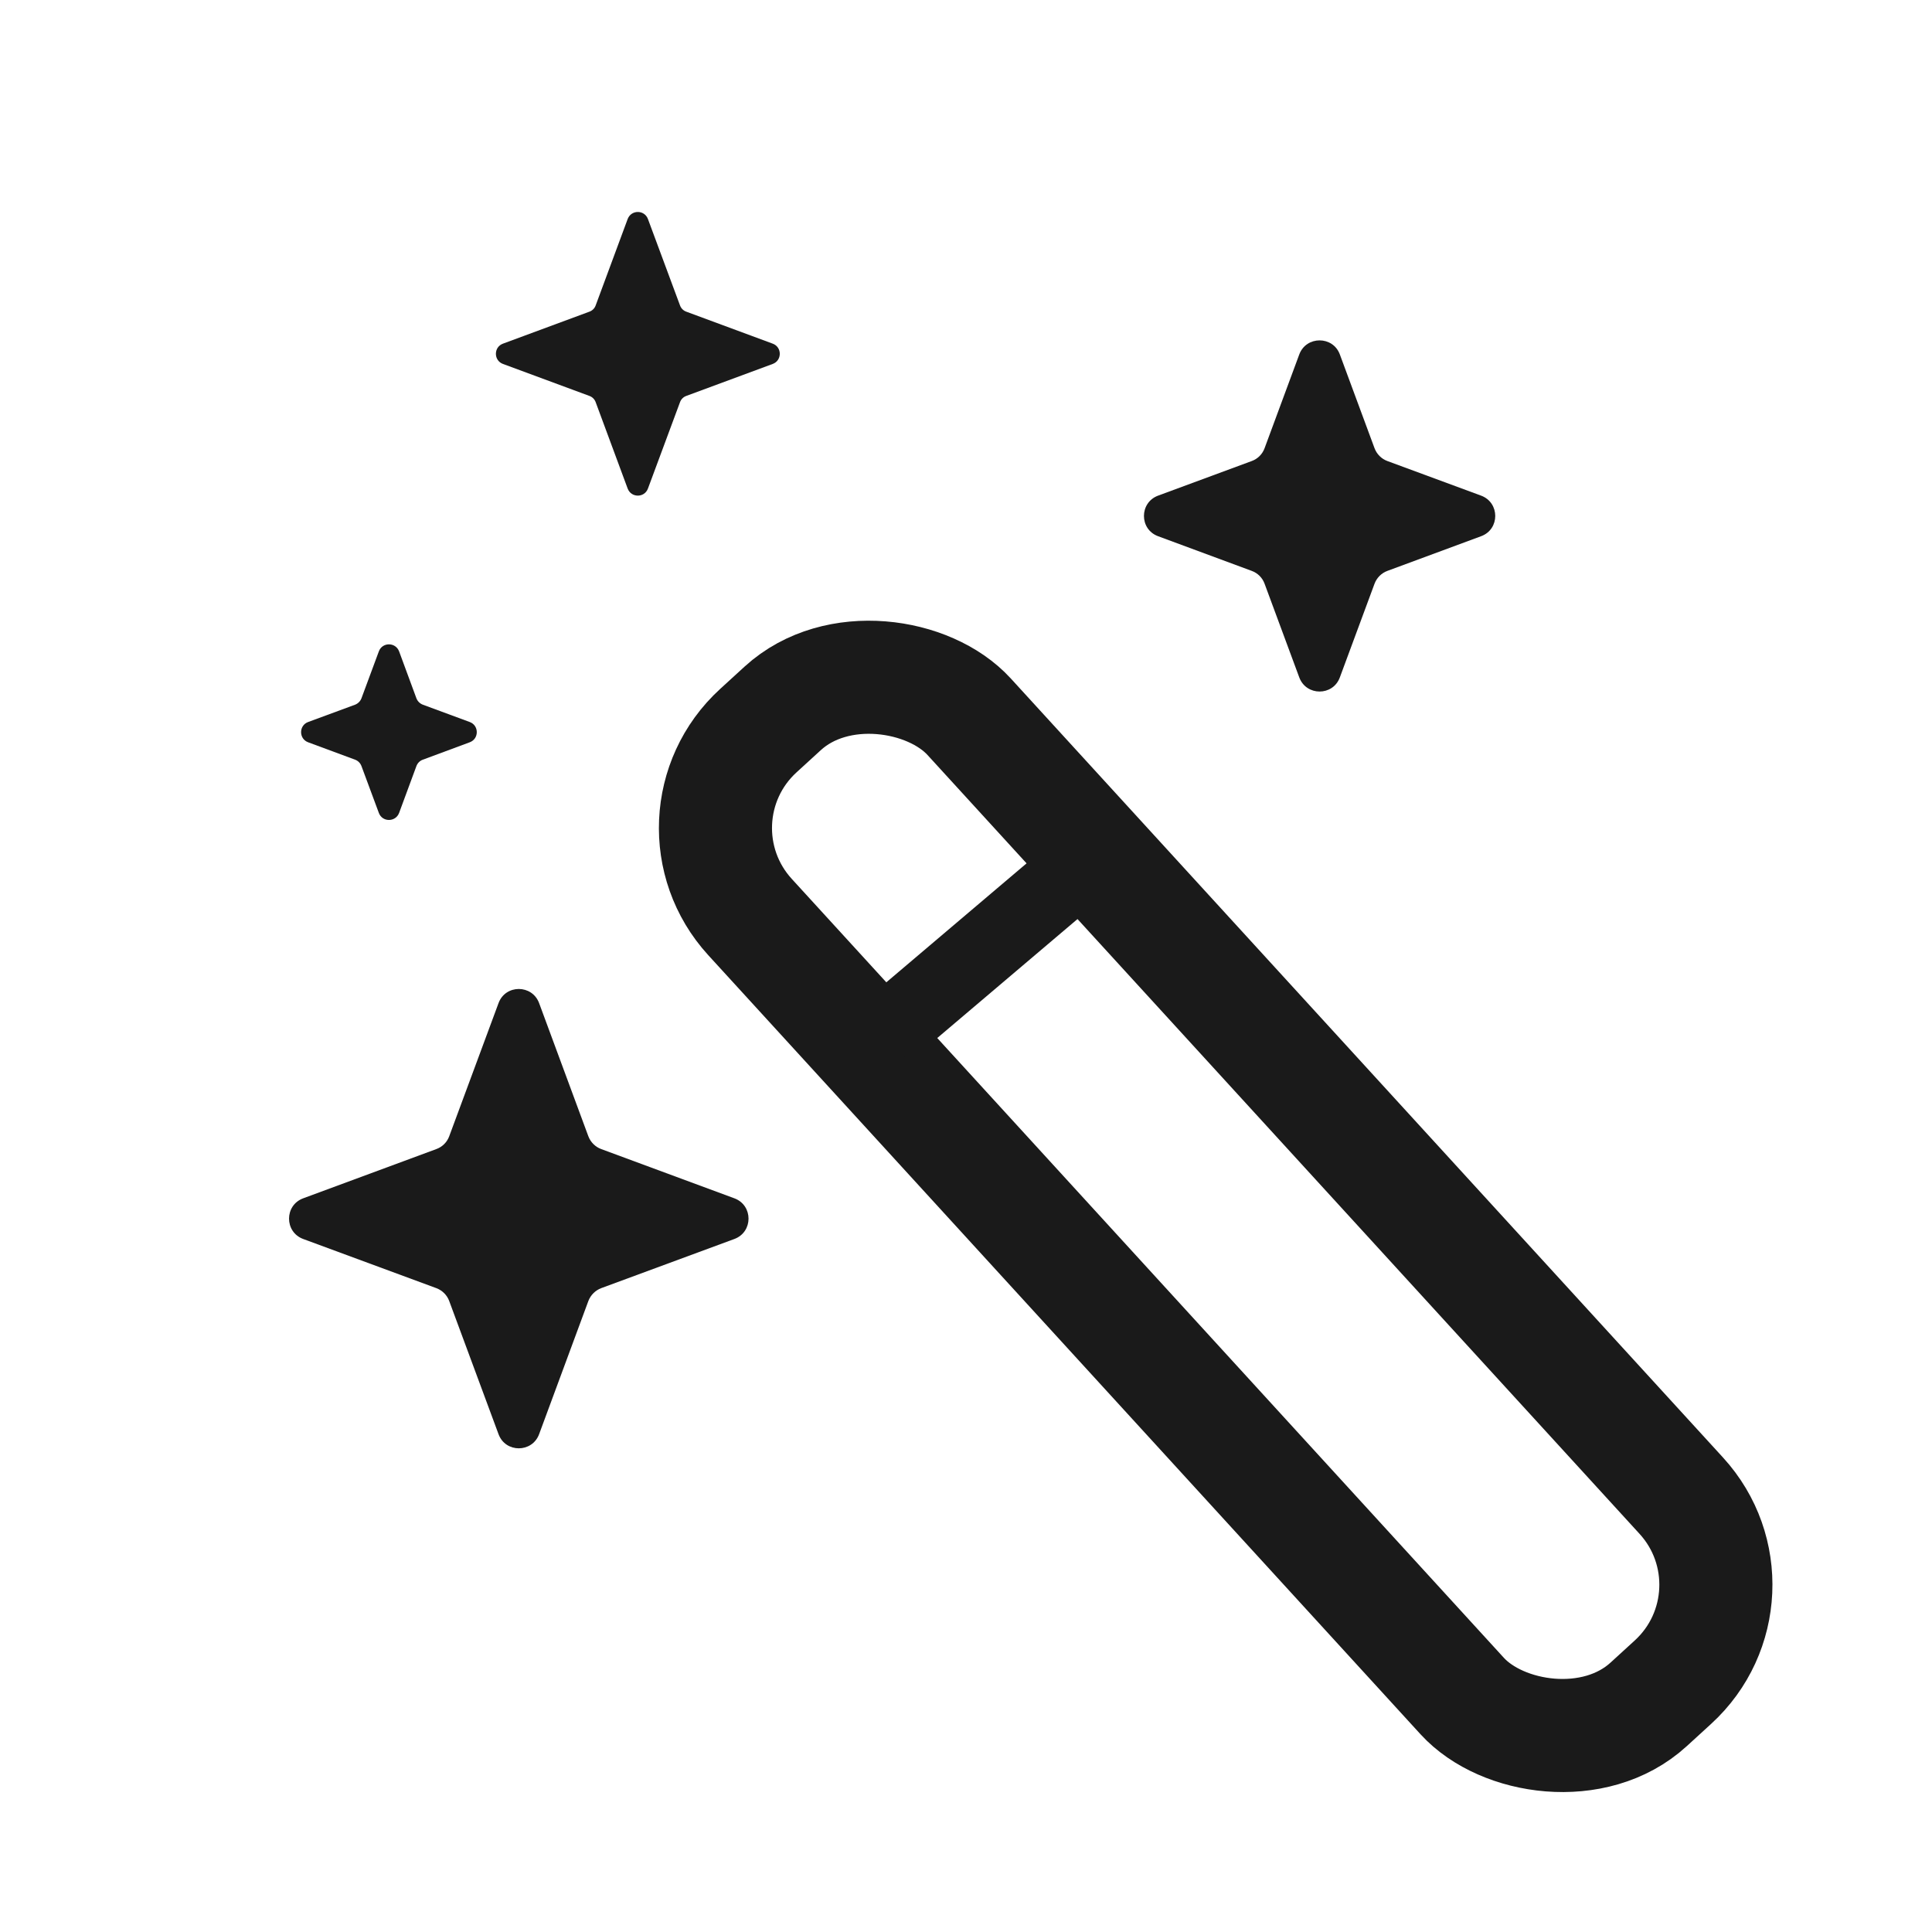 <svg width="24" height="24" viewBox="0 0 24 24" fill="none" xmlns="http://www.w3.org/2000/svg">
<path d="M16.644 4.403C16.558 4.17 16.227 4.17 16.14 4.403L15.709 5.568C15.682 5.642 15.624 5.7 15.55 5.727L14.386 6.157C14.152 6.244 14.152 6.575 14.386 6.661L15.55 7.092C15.624 7.119 15.682 7.177 15.709 7.251L16.14 8.415C16.227 8.649 16.558 8.649 16.644 8.415L17.075 7.251C17.103 7.177 17.161 7.119 17.234 7.092L18.399 6.661C18.633 6.575 18.633 6.244 18.399 6.157L17.234 5.727C17.161 5.7 17.103 5.642 17.075 5.568L16.644 4.403Z" fill="#1A1A1A"/>
<path d="M8.049 2.721C8.006 2.604 7.841 2.604 7.797 2.721L7.4 3.793C7.387 3.83 7.358 3.859 7.321 3.872L6.248 4.269C6.131 4.312 6.131 4.478 6.248 4.521L7.321 4.918C7.358 4.931 7.387 4.96 7.4 4.997L7.797 6.069C7.841 6.186 8.006 6.186 8.049 6.069L8.447 4.997C8.46 4.96 8.489 4.931 8.526 4.918L9.599 4.521C9.716 4.478 9.716 4.312 9.599 4.269L8.526 3.872C8.489 3.859 8.46 3.83 8.447 3.793L8.049 2.721Z" fill="#1A1A1A"/>
<path d="M4.958 8.092C4.914 7.975 4.749 7.975 4.706 8.092L4.49 8.675C4.476 8.711 4.447 8.74 4.411 8.754L3.828 8.969C3.711 9.012 3.711 9.178 3.828 9.221L4.411 9.437C4.447 9.45 4.476 9.479 4.49 9.516L4.706 10.098C4.749 10.215 4.914 10.215 4.958 10.098L5.173 9.516C5.187 9.479 5.216 9.45 5.253 9.437L5.835 9.221C5.952 9.178 5.952 9.012 5.835 8.969L5.253 8.754C5.216 8.74 5.187 8.711 5.173 8.675L4.958 8.092Z" fill="#1A1A1A"/>
<path d="M6.697 12.461C6.61 12.227 6.279 12.227 6.193 12.461L5.58 14.116C5.553 14.189 5.495 14.247 5.421 14.274L3.766 14.886C3.532 14.973 3.532 15.304 3.766 15.391L5.421 16.002C5.495 16.03 5.553 16.088 5.58 16.161L6.193 17.816C6.279 18.05 6.61 18.05 6.697 17.816L7.309 16.161C7.337 16.088 7.395 16.03 7.468 16.002L9.123 15.391C9.357 15.304 9.357 14.973 9.123 14.886L7.468 14.274C7.395 14.247 7.337 14.189 7.309 14.116L6.697 12.461Z" fill="#1A1A1A"/>
<rect x="8.211" y="10.182" width="3.688" height="16.39" rx="1.639" transform="rotate(-42.434 8.211 10.182)" stroke="#1A1A1A" stroke-width="1.405"/>
<path d="M13.513 10.694L10.988 12.836" stroke="#1A1A1A" stroke-width="0.937"/>
</svg>
